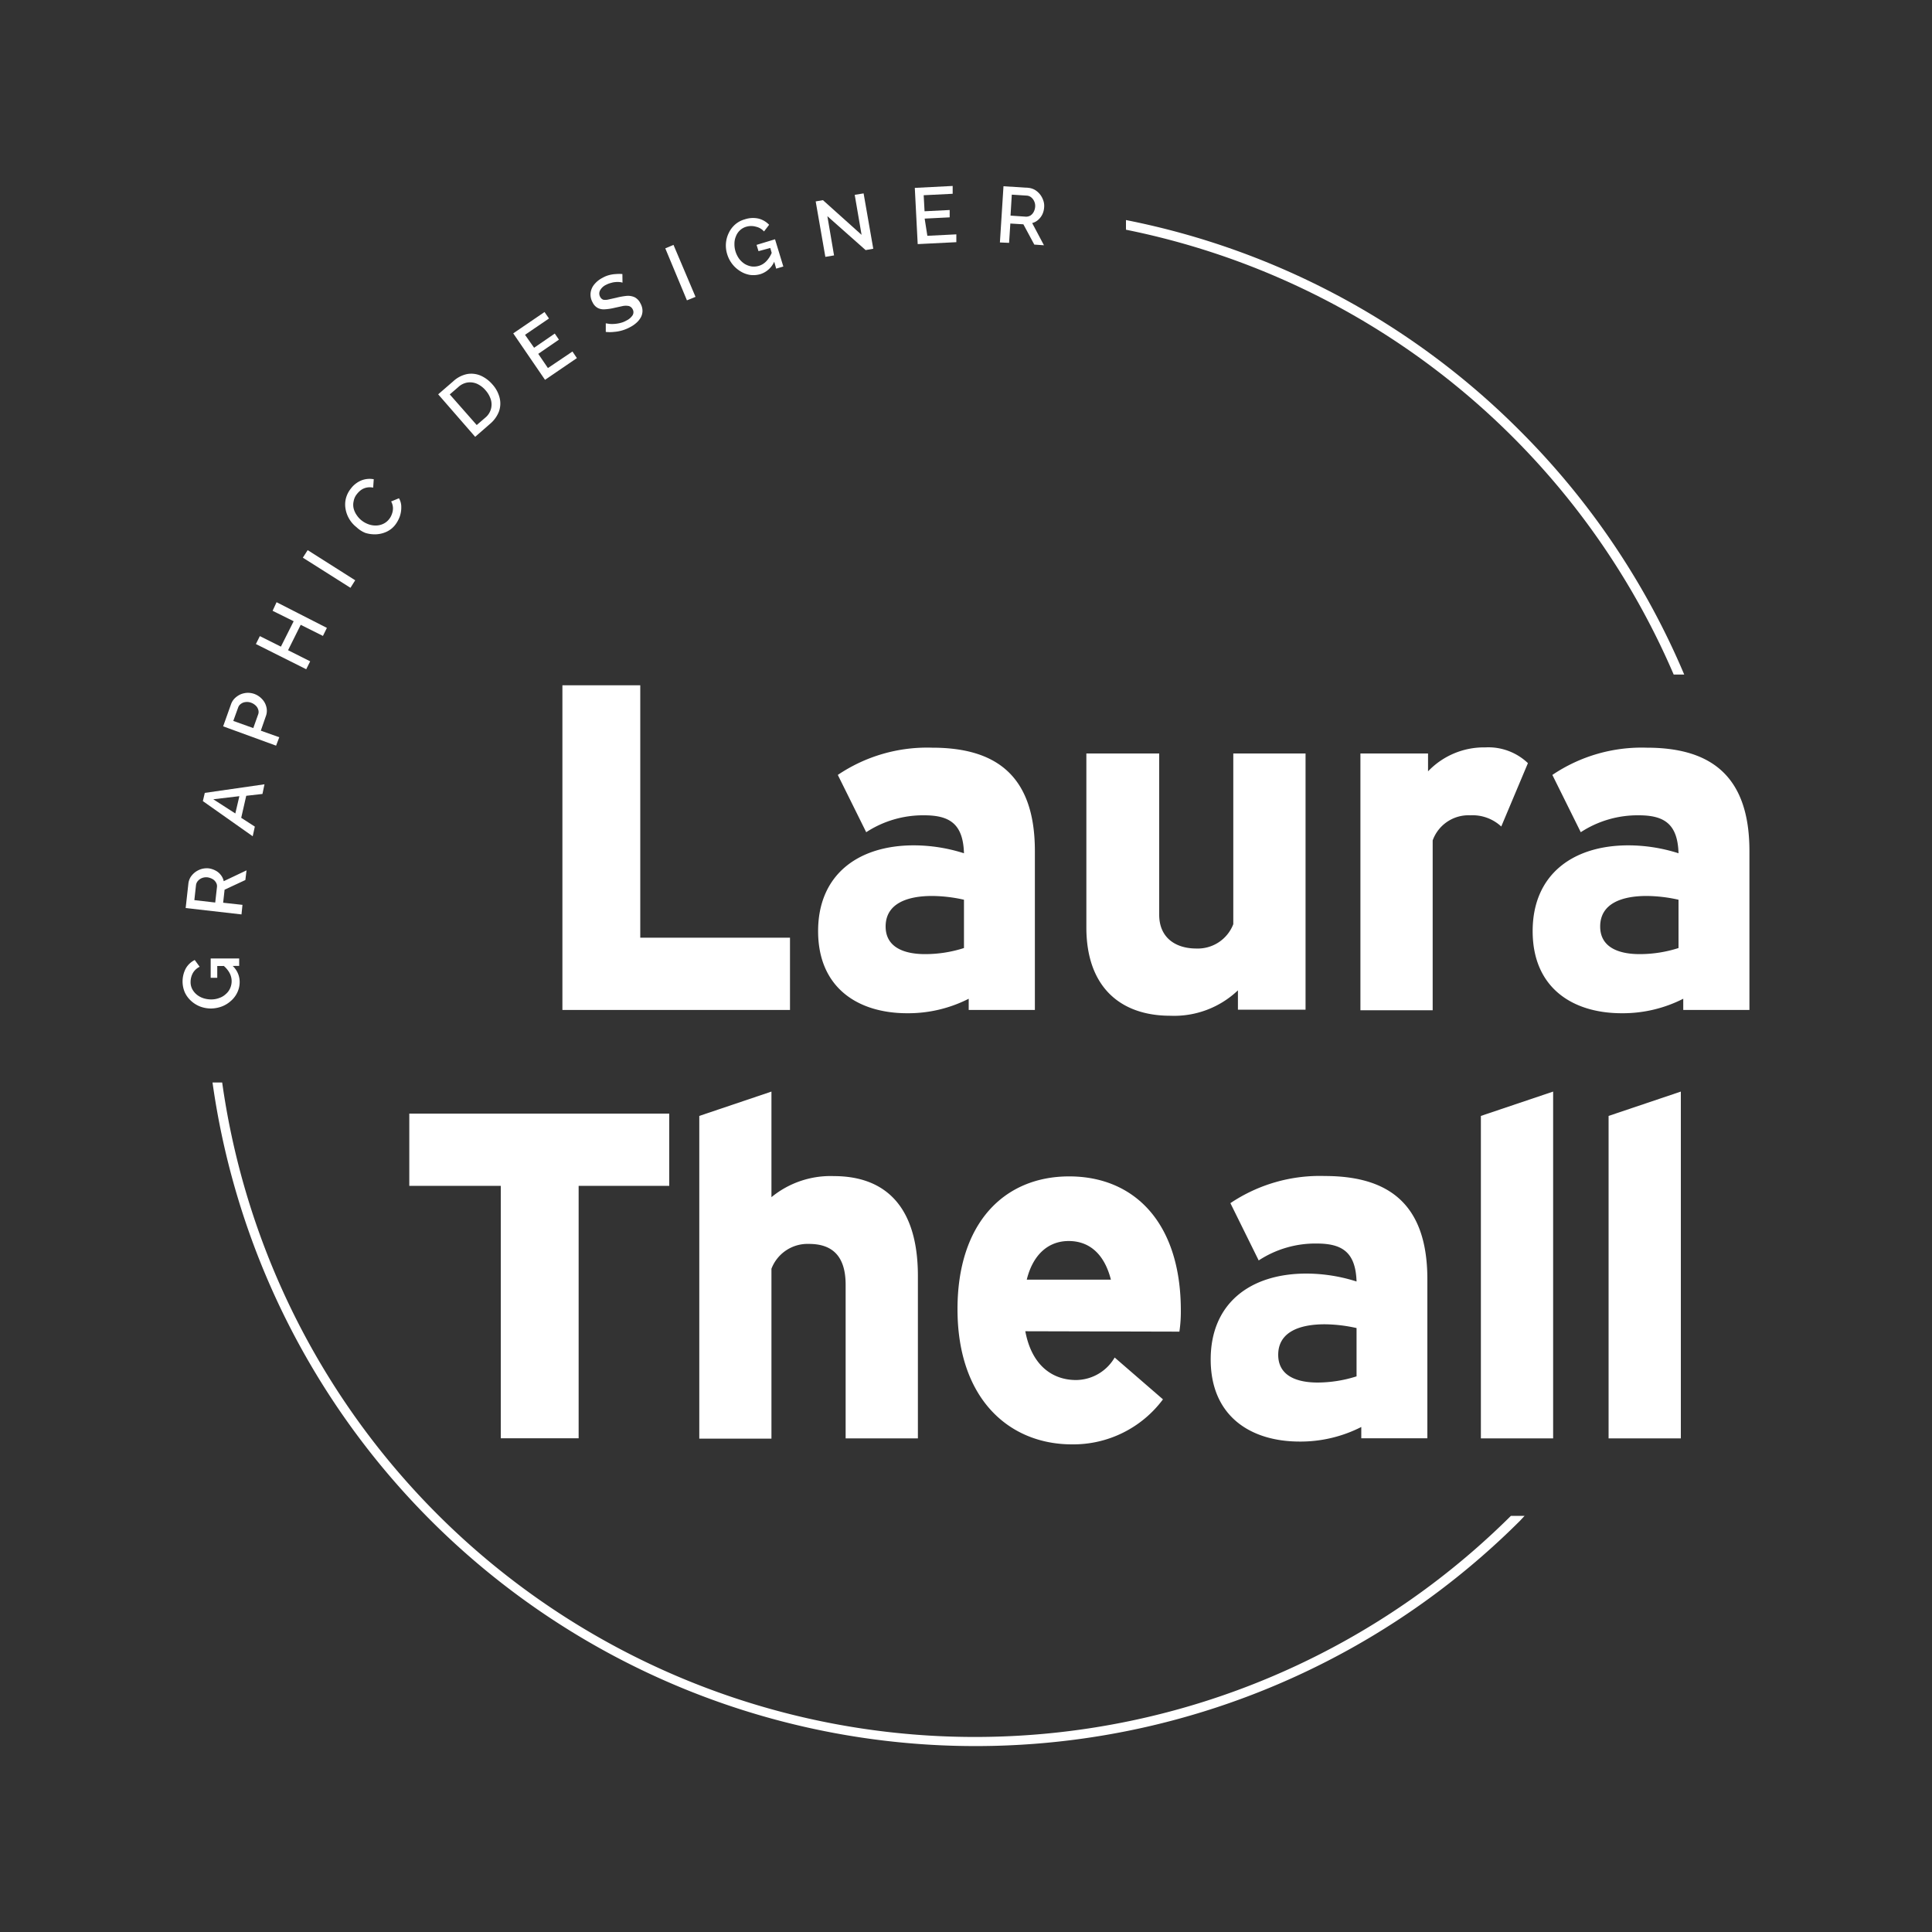 <svg id="Layer_1" data-name="Layer 1" xmlns="http://www.w3.org/2000/svg" viewBox="0 0 200 200"><rect x="0" y="0" width="200" height="200" fill="#333333" stroke="none"/><defs><style>.cls-1{fill:#fff;}</style></defs><path class="cls-1" d="M24.81,101.63a2.5,2.5,0,0,1-.23,1.08,2.65,2.65,0,0,1-.65.88,3.05,3.05,0,0,1-.94.59,3.35,3.35,0,0,1-1.14.22,3.22,3.22,0,0,1-1.12-.2,3,3,0,0,1-.94-.58,2.76,2.76,0,0,1-.65-.87,2.88,2.88,0,0,1,.1-2.51,2.18,2.18,0,0,1,.92-.86l.51.7a1.63,1.63,0,0,0-.71.66,1.93,1.93,0,0,0-.23.92,1.54,1.54,0,0,0,.18.75,1.87,1.87,0,0,0,.48.57,2.11,2.11,0,0,0,.68.36,2.67,2.67,0,0,0,.8.12,2.27,2.27,0,0,0,.83-.15,1.81,1.81,0,0,0,.67-.4,1.64,1.64,0,0,0,.45-.6,1.79,1.79,0,0,0-.09-1.65,2.71,2.71,0,0,0-.73-.8h.93A2.27,2.27,0,0,1,24.81,101.63ZM22.49,100v1.22h-.68l0-2,2.95,0v.77Z"/><path class="cls-1" d="M25,94.66,19.22,94l.28-2.52a1.67,1.67,0,0,1,.24-.7,2.06,2.06,0,0,1,.5-.52,2.17,2.17,0,0,1,.65-.31,2.06,2.06,0,0,1,.7-.06,2.09,2.09,0,0,1,.72.23,1.63,1.63,0,0,1,.55.46,1.51,1.51,0,0,1,.3.64l2.36-1.12-.12,1-2.15,1-.15,1.35,2,.22Zm-2.72-1.23.18-1.6a.71.71,0,0,0-.1-.47A.93.93,0,0,0,22,91a1.51,1.51,0,0,0-.53-.18,1.25,1.25,0,0,0-.55.07,1.11,1.11,0,0,0-.43.3.81.81,0,0,0-.2.44l-.17,1.55Z"/><path class="cls-1" d="M21,82.93l.2-.85,6.18-.89-.21,1-1.68.19-.52,2.28,1.41.91-.22,1Zm3.78-.51-2.7.32,2.28,1.47Z"/><path class="cls-1" d="M28.58,77.19l-5.48-2,.82-2.3a1.62,1.62,0,0,1,.4-.62,2.17,2.17,0,0,1,.6-.4,2.14,2.14,0,0,1,.7-.15,2,2,0,0,1,.69.11,2,2,0,0,1,.8.52,1.77,1.77,0,0,1,.46.82,1.59,1.59,0,0,1-.06,1L27,75.64l1.91.68Zm-2.36-1.82.51-1.43a.72.72,0,0,0,0-.48.93.93,0,0,0-.26-.42,1.35,1.35,0,0,0-.49-.3,1.18,1.18,0,0,0-.58-.06.94.94,0,0,0-.47.19.76.76,0,0,0-.28.38l-.5,1.38Z"/><path class="cls-1" d="M28.63,62.34,33.84,65l-.41.83-2.3-1.15-1.31,2.63,2.29,1.15-.41.82-5.21-2.61.41-.82,2.18,1.09,1.32-2.63-2.18-1.08Z"/><path class="cls-1" d="M36.28,60.85l-4.93-3.12.5-.78,4.92,3.12Z"/><path class="cls-1" d="M36.9,54.57a3,3,0,0,1-.71-.79,3,3,0,0,1-.4-1,2.6,2.6,0,0,1,0-1.11,2.69,2.69,0,0,1,.53-1.09,2.59,2.59,0,0,1,1.12-.86,2.35,2.35,0,0,1,1.25-.11l-.06.87a1.67,1.67,0,0,0-.7,0,1.5,1.5,0,0,0-.56.25,2.23,2.23,0,0,0-.41.4,1.61,1.61,0,0,0-.35.75,1.63,1.63,0,0,0,0,.76,2.06,2.06,0,0,0,.32.69,2.33,2.33,0,0,0,.52.56,2.52,2.52,0,0,0,.72.39,2.14,2.14,0,0,0,.79.12,1.83,1.83,0,0,0,.73-.18,1.67,1.67,0,0,0,.6-.49,1.73,1.73,0,0,0,.28-.52,1.67,1.67,0,0,0,.11-.63,1.51,1.51,0,0,0-.19-.67l.81-.33a1.73,1.73,0,0,1,.24.9,2.83,2.83,0,0,1-.16,1,3.28,3.28,0,0,1-.45.83,2.41,2.41,0,0,1-.9.73,2.91,2.91,0,0,1-1.08.27,3.29,3.29,0,0,1-1.12-.14A2.86,2.86,0,0,1,36.9,54.57Z"/><path class="cls-1" d="M49.19,45.22l-3.83-4.4,1.56-1.35a3,3,0,0,1,1.45-.75,2.48,2.48,0,0,1,1.4.17,3.45,3.45,0,0,1,1.2.9,3.23,3.23,0,0,1,.75,1.39,2.45,2.45,0,0,1-.07,1.42,3.14,3.14,0,0,1-.9,1.26Zm1.08-4.81a2.55,2.55,0,0,0-.89-.68,1.81,1.81,0,0,0-1-.13,1.83,1.83,0,0,0-.95.48l-.87.75L49.35,44l.87-.75a1.76,1.76,0,0,0,.59-1.89A2.61,2.61,0,0,0,50.27,40.41Z"/><path class="cls-1" d="M59.26,36.39l.46.68-3.3,2.25-3.29-4.81,3.24-2.21.46.67-2.48,1.69L55.29,36l2.14-1.47.43.63-2.14,1.47,1,1.47Z"/><path class="cls-1" d="M64.44,29.26a1.13,1.13,0,0,0-.3-.06,2,2,0,0,0-.42,0,2,2,0,0,0-.47.09,2,2,0,0,0-.48.18,1.36,1.36,0,0,0-.65.59.68.68,0,0,0,0,.65.59.59,0,0,0,.34.32A1.4,1.4,0,0,0,63,31l.81-.18a7,7,0,0,1,1.06-.19,1.67,1.67,0,0,1,.83.14,1.39,1.39,0,0,1,.6.64,1.58,1.58,0,0,1,.21.75,1.41,1.41,0,0,1-.16.67,2.1,2.1,0,0,1-.46.58,3.11,3.11,0,0,1-.69.47,4.05,4.05,0,0,1-.81.33,4.09,4.09,0,0,1-.85.15,3.82,3.82,0,0,1-.83,0v-.89l.39.06a3.08,3.08,0,0,0,.52,0,3.37,3.37,0,0,0,.61-.1,2.22,2.22,0,0,0,.6-.24,1.58,1.58,0,0,0,.66-.56.62.62,0,0,0,0-.62.65.65,0,0,0-.39-.33,1.63,1.63,0,0,0-.63,0l-.87.19a5.49,5.49,0,0,1-1,.15,1.35,1.35,0,0,1-.74-.15,1.28,1.28,0,0,1-.51-.56,1.64,1.64,0,0,1-.21-1,1.7,1.7,0,0,1,.39-.88,2.68,2.68,0,0,1,.86-.68,2.77,2.77,0,0,1,.7-.28,3.28,3.28,0,0,1,.69-.1,3.42,3.42,0,0,1,.65,0Z"/><path class="cls-1" d="M71.11,31.09l-2.24-5.38.85-.36L72,30.73Z"/><path class="cls-1" d="M78.74,28.37a2.59,2.59,0,0,1-1.1.09,2.73,2.73,0,0,1-1-.38,3.13,3.13,0,0,1-1.36-1.76,3,3,0,0,1-.13-1.14,2.93,2.93,0,0,1,.29-1.06,2.68,2.68,0,0,1,.65-.87,2.51,2.51,0,0,1,1-.54,2.67,2.67,0,0,1,1.44-.08,2.31,2.31,0,0,1,1.09.64l-.53.69a1.55,1.55,0,0,0-.83-.49,1.81,1.81,0,0,0-1,0,1.59,1.59,0,0,0-.67.38,1.64,1.64,0,0,0-.41.62,1.94,1.94,0,0,0-.15.76,2.49,2.49,0,0,0,.11.8,2.63,2.63,0,0,0,.37.75,2.28,2.28,0,0,0,.58.54,2,2,0,0,0,.7.26,1.83,1.83,0,0,0,.77-.06,1.75,1.75,0,0,0,.79-.5,2.82,2.82,0,0,0,.57-.93l.27.9A2.35,2.35,0,0,1,78.74,28.37Zm1-2.7L78.52,26l-.2-.65,1.91-.58.86,2.82-.74.22Z"/><path class="cls-1" d="M85.65,22.38l.69,4.06-.9.15-1-5.74.75-.13,4,3.59-.71-4.14.92-.15,1,5.73-.79.14Z"/><path class="cls-1" d="M99,24.26l0,.81-4,.2-.3-5.82,3.92-.2,0,.81-3,.15.09,1.66,2.6-.13,0,.76-2.59.13L96,24.41Z"/><path class="cls-1" d="M103.51,25.1l.37-5.82,2.53.16a1.68,1.68,0,0,1,.71.21,2,2,0,0,1,.54.47,2.13,2.13,0,0,1,.34.63,1.67,1.67,0,0,1,.09.7,2,2,0,0,1-.18.73,1.82,1.82,0,0,1-.44.58,1.49,1.49,0,0,1-.62.33l1.22,2.3-1-.07-1.13-2.1-1.35-.08-.13,2Zm1.1-2.78,1.6.11a.88.88,0,0,0,.46-.12,1,1,0,0,0,.34-.38,1.35,1.35,0,0,0,.15-.54,1.11,1.11,0,0,0-.1-.55,1.09,1.09,0,0,0-.31-.41.8.8,0,0,0-.45-.18l-1.56-.1Z"/><path class="cls-1" d="M66.28,70.94V97.07h15.5v7.48H58.22V70.94Z"/><path class="cls-1" d="M86.73,80.22a16.51,16.51,0,0,1,9.76-2.82c6.22,0,10.64,2.53,10.64,10.69v16.46h-6.85v-1.16a13.81,13.81,0,0,1-6.36,1.5c-5.15,0-9.23-2.67-9.23-8.5s4.13-8.88,9.91-8.88a17.17,17.17,0,0,1,5.19.82c-.09-3.06-1.5-3.93-4.12-3.93a10.76,10.76,0,0,0-6,1.75ZM99.79,98.14v-5a15.41,15.41,0,0,0-3.3-.39c-2.57,0-4.81.78-4.81,3.16,0,2.18,1.95,2.86,4.08,2.86A13.11,13.11,0,0,0,99.79,98.14Z"/><path class="cls-1" d="M120,78V94.69c0,2.43,1.75,3.5,3.84,3.5a3.94,3.94,0,0,0,3.83-2.52V78h7.48v26.52h-7v-2a9.58,9.58,0,0,1-7,2.63c-5.19,0-8.69-3-8.69-9.14V78Z"/><path class="cls-1" d="M155.41,85.56a4.37,4.37,0,0,0-3.21-1.16A3.94,3.94,0,0,0,148.31,87v17.58h-7.48V78h7v1.85a8,8,0,0,1,5.92-2.48A5.94,5.94,0,0,1,158.17,79Z"/><path class="cls-1" d="M160.7,80.22a16.51,16.51,0,0,1,9.76-2.82c6.22,0,10.64,2.53,10.64,10.69v16.46h-6.85v-1.16a13.81,13.81,0,0,1-6.36,1.5c-5.15,0-9.23-2.67-9.23-8.5s4.13-8.88,9.91-8.88a17.17,17.17,0,0,1,5.19.82c-.09-3.06-1.5-3.93-4.12-3.93a10.76,10.76,0,0,0-6,1.75Zm13.06,17.92v-5a15.41,15.41,0,0,0-3.3-.39c-2.57,0-4.81.78-4.81,3.16,0,2.18,1.95,2.86,4.08,2.86A13.16,13.16,0,0,0,173.76,98.14Z"/><path class="cls-1" d="M69.28,115.28v7.48H59.9v26.13H51.84V122.76H42.37v-7.48Z"/><path class="cls-1" d="M79.86,113v10.93a9.64,9.64,0,0,1,6.46-2.18c5.2,0,8.7,3,8.7,10.34v16.81H87.54V133c0-3.11-1.51-4.23-3.79-4.23a4,4,0,0,0-3.89,2.57v17.59H72.39V115.52Z"/><path class="cls-1" d="M106.14,137.81c.68,3.65,2.91,5.05,5.25,5.05a4.67,4.67,0,0,0,4-2.33l5,4.33a11.57,11.57,0,0,1-9.42,4.66c-6.51,0-11.85-4.71-11.85-14,0-8.89,4.81-13.74,11.56-13.74s11.56,4.8,11.56,13.89a14.08,14.08,0,0,1-.15,2.18Zm.15-5.34H115c-.68-2.67-2.24-4-4.37-4S106.92,129.9,106.29,132.47Z"/><path class="cls-1" d="M127.37,124.55a16.59,16.59,0,0,1,9.76-2.81c6.21,0,10.63,2.52,10.63,10.68v16.47h-6.84v-1.17a13.85,13.85,0,0,1-6.37,1.51c-5.14,0-9.22-2.67-9.22-8.5s4.12-8.89,9.9-8.89a17.24,17.24,0,0,1,5.2.82c-.1-3.06-1.51-3.93-4.13-3.93a10.7,10.7,0,0,0-6,1.75Zm13.06,17.93v-5a15.49,15.49,0,0,0-3.3-.39c-2.58,0-4.81.78-4.81,3.16,0,2.19,1.94,2.87,4.08,2.87A13.47,13.47,0,0,0,140.43,142.48Z"/><path class="cls-1" d="M160.78,113v35.9H153.3V115.52Z"/><path class="cls-1" d="M174,113v35.9h-7.48V115.52Z"/><path class="cls-1" d="M157.34,44.59a79.2,79.2,0,0,0-40.78-21.81v1a78.59,78.59,0,0,1,56.7,46.05h1.09A79.21,79.21,0,0,0,157.34,44.59Z"/><path class="cls-1" d="M156.41,156.92A78.69,78.69,0,0,1,23,112.06H22a79.76,79.76,0,0,0,135.36,45.36c.16-.17.31-.34.47-.5Z"/></svg>
